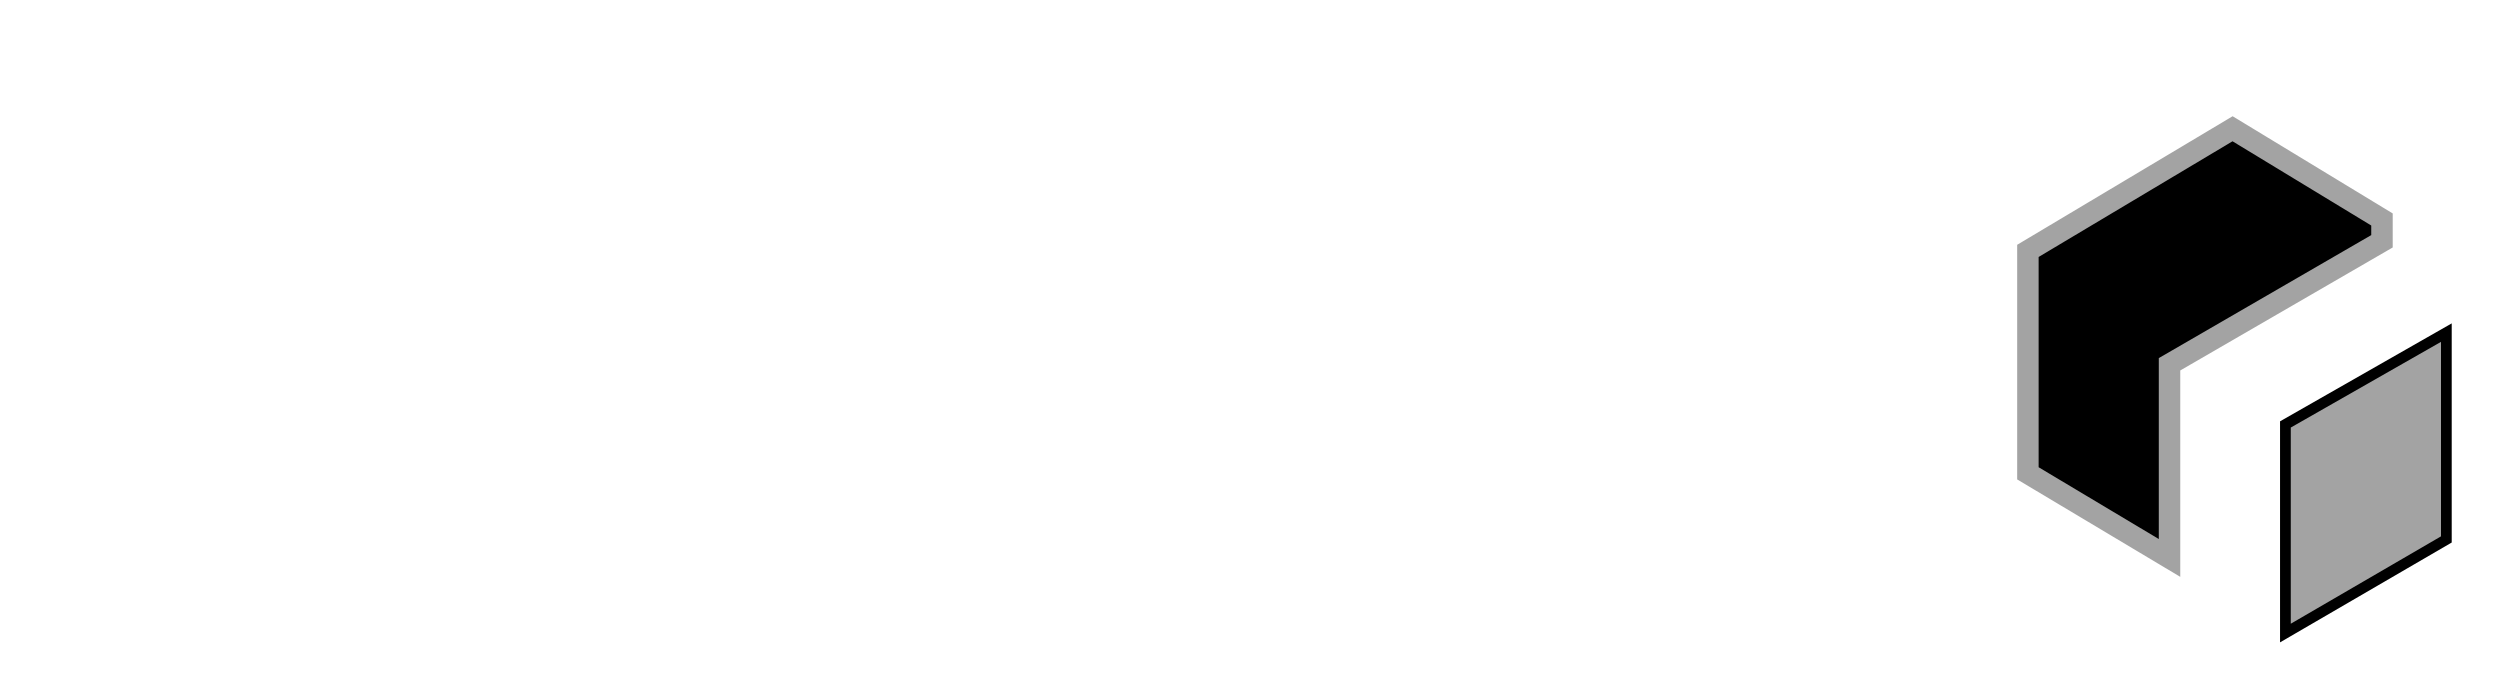 <svg width="233" height="64" viewBox="0 0 233 64" fill="none" xmlns="http://www.w3.org/2000/svg">
<path d="M17.682 46.504C15.358 46.504 13.216 46.14 11.256 45.412C9.324 44.656 7.63 43.592 6.174 42.22C4.746 40.848 3.626 39.238 2.814 37.39C2.03 35.542 1.638 33.512 1.638 31.3C1.638 29.088 2.03 27.058 2.814 25.21C3.626 23.362 4.76 21.752 6.216 20.38C7.672 19.008 9.38 17.958 11.34 17.23C13.3 16.474 15.456 16.096 17.808 16.096C20.412 16.096 22.75 16.53 24.822 17.398C26.922 18.266 28.686 19.526 30.114 21.178L25.746 25.21C24.682 24.09 23.52 23.264 22.26 22.732C21 22.172 19.628 21.892 18.144 21.892C16.716 21.892 15.414 22.116 14.238 22.564C13.062 23.012 12.04 23.656 11.172 24.496C10.332 25.336 9.674 26.33 9.198 27.478C8.75 28.626 8.526 29.9 8.526 31.3C8.526 32.672 8.75 33.932 9.198 35.08C9.674 36.228 10.332 37.236 11.172 38.104C12.04 38.944 13.048 39.588 14.196 40.036C15.372 40.484 16.66 40.708 18.06 40.708C19.404 40.708 20.706 40.498 21.966 40.078C23.254 39.63 24.5 38.888 25.704 37.852L29.568 42.766C27.972 43.97 26.11 44.894 23.982 45.538C21.882 46.182 19.782 46.504 17.682 46.504ZM23.352 41.884V30.838H29.568V42.766L23.352 41.884ZM35.888 46V16.6H48.614C51.246 16.6 53.514 17.034 55.418 17.902C57.322 18.742 58.792 19.96 59.828 21.556C60.864 23.152 61.382 25.056 61.382 27.268C61.382 29.452 60.864 31.342 59.828 32.938C58.792 34.506 57.322 35.71 55.418 36.55C53.514 37.39 51.246 37.81 48.614 37.81H39.668L42.692 34.828V46H35.888ZM54.578 46L47.228 35.332H54.494L61.928 46H54.578ZM42.692 35.584L39.668 32.392H48.236C50.336 32.392 51.904 31.944 52.94 31.048C53.976 30.124 54.494 28.864 54.494 27.268C54.494 25.644 53.976 24.384 52.94 23.488C51.904 22.592 50.336 22.144 48.236 22.144H39.668L42.692 18.91V35.584ZM62.909 46L76.013 16.6H82.733L95.879 46H88.739L77.987 20.044H80.675L69.881 46H62.909ZM69.461 39.7L71.267 34.534H86.387L88.235 39.7H69.461ZM98.929 46V16.6H104.557L121.903 37.768H119.173V16.6H125.893V46H120.307L102.919 24.832H105.649V46H98.929ZM132.849 46V16.6H139.653V46H132.849ZM152.721 46V22.144H143.313V16.6H168.933V22.144H159.525V46H152.721Z" fill="white"/>
<g filter="url(#filter0_d_197_6)">
<path d="M222 46.276L207 55V35.558L222 27V46.276Z" fill="#A3A3A3"/>
<path d="M222 46.276L207 55V35.558L222 27V46.276Z" stroke="black"/>
</g>
<path d="M202.2 33.951V52L189 44.114V23.382L208.076 12L222 20.455V22.488L202.2 33.951Z" fill="black" stroke="#A3A3A3" stroke-width="2"/>
<defs>
<filter id="filter0_d_197_6" x="206.5" y="26.139" width="26" height="37.73" filterUnits="userSpaceOnUse" color-interpolation-filters="sRGB">
<feFlood flood-opacity="0" result="BackgroundImageFix"/>
<feColorMatrix in="SourceAlpha" type="matrix" values="0 0 0 0 0 0 0 0 0 0 0 0 0 0 0 0 0 0 127 0" result="hardAlpha"/>
<feOffset dx="6" dy="4"/>
<feGaussianBlur stdDeviation="2"/>
<feComposite in2="hardAlpha" operator="out"/>
<feColorMatrix type="matrix" values="0 0 0 0 0 0 0 0 0 0 0 0 0 0 0 0 0 0 0.25 0"/>
<feBlend mode="normal" in2="BackgroundImageFix" result="effect1_dropShadow_197_6"/>
<feBlend mode="normal" in="SourceGraphic" in2="effect1_dropShadow_197_6" result="shape"/>
</filter>
</defs>
</svg>
